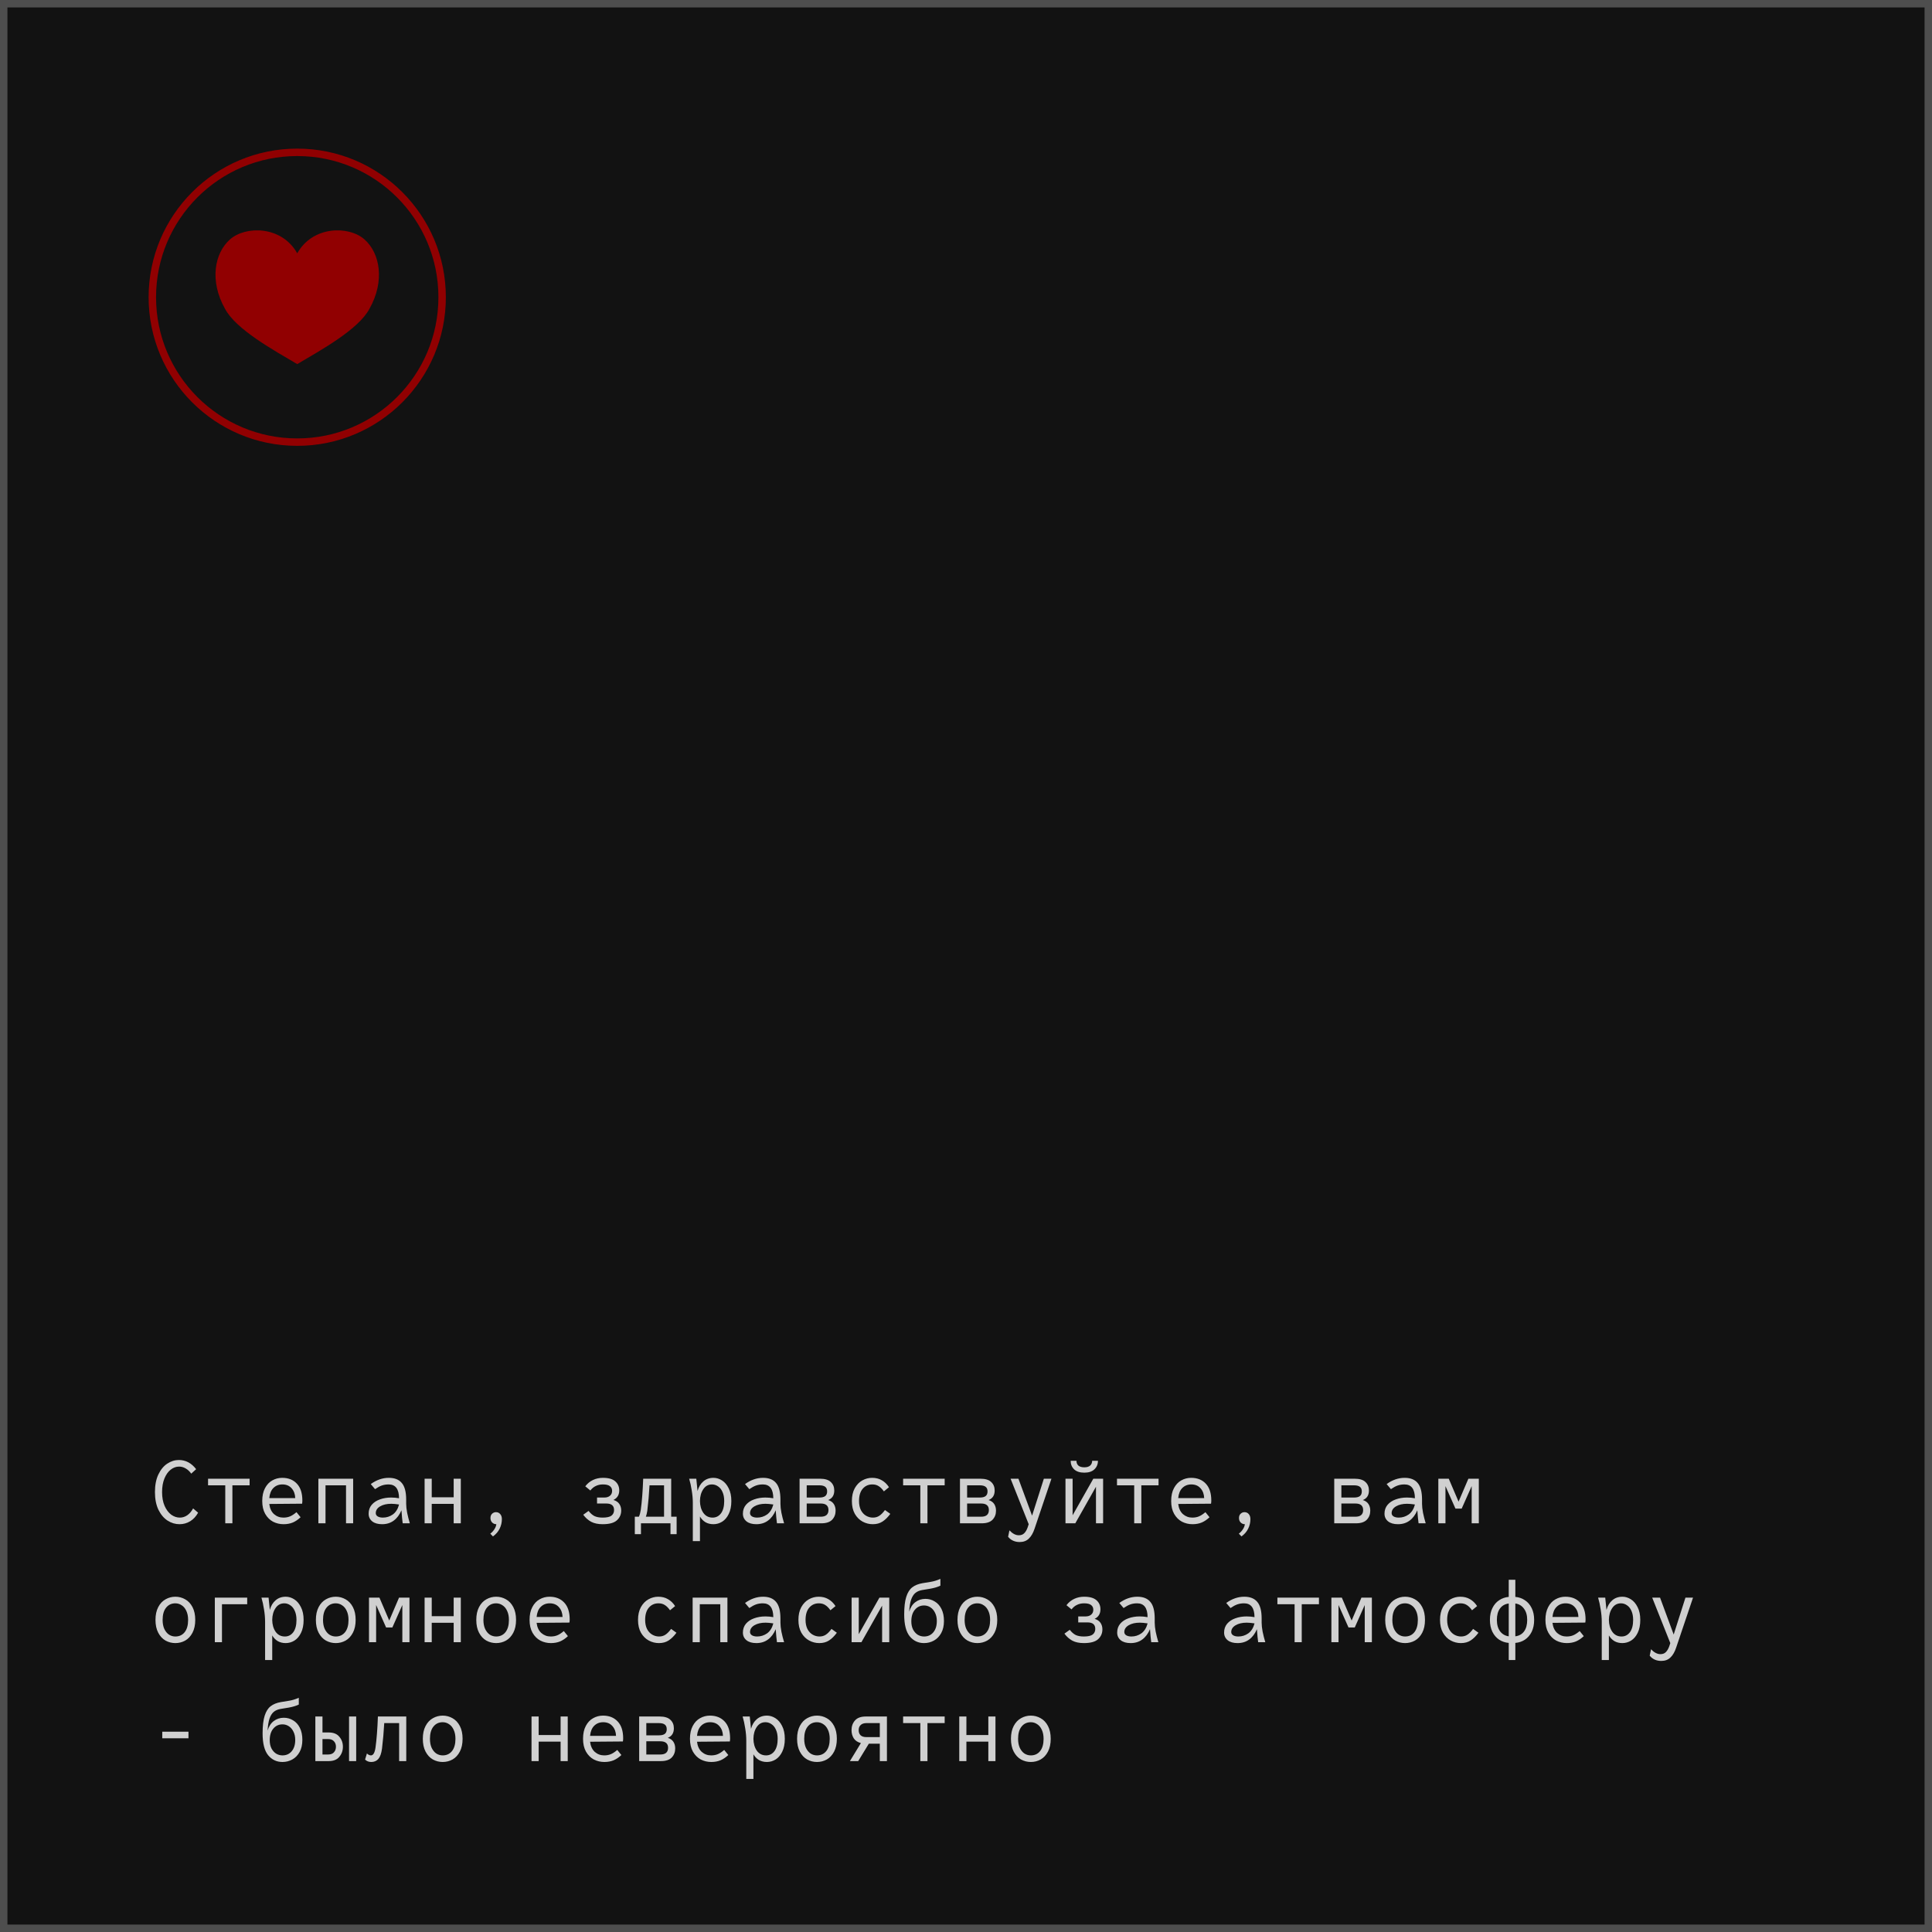 <?xml version="1.0" encoding="UTF-8"?> <svg xmlns="http://www.w3.org/2000/svg" width="260" height="260" viewBox="0 0 260 260" fill="none"><rect x="0" y="0" width="260" height="260" fill="#808080" stroke="none"/><rect x="0.5" y="0.5" width="259" height="259" fill="#121212" stroke="#4E4E4E"></rect><path d="M26.66 203.572C26.38 204.076 26.024 204.46 25.592 204.724C25.16 204.988 24.68 205.12 24.152 205.12C23.592 205.12 23.06 204.96 22.556 204.64C22.052 204.312 21.64 203.824 21.32 203.176C21.008 202.52 20.852 201.728 20.852 200.8C20.852 199.872 21.004 199.084 21.308 198.436C21.62 197.78 22.02 197.292 22.508 196.972C23.004 196.644 23.524 196.48 24.068 196.48C24.988 196.48 25.764 196.892 26.396 197.716L25.736 198.316C25.52 198.012 25.272 197.78 24.992 197.62C24.712 197.452 24.416 197.368 24.104 197.368C23.704 197.368 23.328 197.504 22.976 197.776C22.632 198.04 22.352 198.432 22.136 198.952C21.92 199.464 21.812 200.08 21.812 200.8C21.812 201.512 21.924 202.128 22.148 202.648C22.38 203.168 22.676 203.564 23.036 203.836C23.404 204.1 23.792 204.232 24.2 204.232C24.56 204.232 24.892 204.128 25.196 203.92C25.508 203.704 25.772 203.396 25.988 202.996L26.66 203.572ZM33.591 199.888H31.275V205H30.315V199.888H27.999V199H33.591V199.888ZM40.691 201.94C40.691 202.084 40.679 202.224 40.655 202.36L36.239 202.396C36.311 202.988 36.523 203.444 36.875 203.764C37.235 204.076 37.655 204.232 38.135 204.232C38.463 204.232 38.755 204.18 39.011 204.076C39.275 203.972 39.571 203.78 39.899 203.5L40.451 204.184C40.123 204.496 39.775 204.732 39.407 204.892C39.039 205.044 38.623 205.12 38.159 205.12C37.655 205.12 37.183 205.008 36.743 204.784C36.311 204.552 35.959 204.2 35.687 203.728C35.423 203.256 35.291 202.68 35.291 202C35.291 201.312 35.415 200.736 35.663 200.272C35.911 199.8 36.239 199.452 36.647 199.228C37.055 198.996 37.499 198.88 37.979 198.88C38.803 198.88 39.459 199.14 39.947 199.66C40.443 200.18 40.691 200.94 40.691 201.94ZM38.003 199.768C37.515 199.768 37.111 199.928 36.791 200.248C36.479 200.56 36.295 201.012 36.239 201.604H39.731C39.715 201.076 39.555 200.64 39.251 200.296C38.947 199.944 38.531 199.768 38.003 199.768ZM47.526 205H46.566V199.888H43.806V205H42.846V199H47.526V205ZM54.193 205C54.137 204.616 54.081 204.032 54.025 203.248C53.769 203.856 53.421 204.32 52.981 204.64C52.549 204.96 52.029 205.12 51.421 205.12C50.853 205.12 50.409 204.992 50.089 204.736C49.769 204.472 49.609 204.128 49.609 203.704C49.609 203.24 49.745 202.844 50.017 202.516C50.297 202.188 50.665 201.944 51.121 201.784C51.585 201.616 52.089 201.532 52.633 201.532C53.001 201.532 53.357 201.564 53.701 201.628C53.693 200.388 53.225 199.768 52.297 199.768C51.969 199.768 51.665 199.816 51.385 199.912C51.113 200.008 50.809 200.172 50.473 200.404L49.897 199.72C50.673 199.16 51.481 198.88 52.321 198.88C53.105 198.88 53.689 199.112 54.073 199.576C54.465 200.032 54.661 200.78 54.661 201.82V202.384C54.661 202.712 54.705 203.112 54.793 203.584C54.889 204.048 55.009 204.52 55.153 205H54.193ZM51.529 204.232C52.017 204.232 52.461 204.092 52.861 203.812C53.261 203.524 53.541 203.08 53.701 202.48V202.468C53.269 202.404 52.921 202.372 52.657 202.372C52.049 202.372 51.549 202.488 51.157 202.72C50.765 202.952 50.569 203.256 50.569 203.632C50.569 203.816 50.657 203.964 50.833 204.076C51.017 204.18 51.249 204.232 51.529 204.232ZM62.013 199V205H61.053V202.384H58.101V205H57.141V199H58.101V201.496H61.053V199H62.013ZM66.736 203.5C66.976 203.5 67.168 203.584 67.312 203.752C67.464 203.92 67.54 204.148 67.54 204.436C67.54 204.892 67.44 205.32 67.24 205.72C67.048 206.12 66.748 206.468 66.34 206.764L65.98 206.392C66.188 206.24 66.368 206.048 66.52 205.816C66.672 205.592 66.764 205.36 66.796 205.12H66.772C66.572 205.12 66.392 205.044 66.232 204.892C66.08 204.732 66.004 204.532 66.004 204.292C66.004 204.044 66.076 203.852 66.22 203.716C66.372 203.572 66.544 203.5 66.736 203.5ZM82.555 201.856C82.915 201.968 83.178 202.148 83.347 202.396C83.514 202.644 83.599 202.936 83.599 203.272C83.599 203.808 83.403 204.252 83.01 204.604C82.626 204.948 81.99 205.12 81.103 205.12C80.487 205.12 79.971 205.012 79.555 204.796C79.147 204.572 78.79 204.256 78.487 203.848L79.207 203.332C79.454 203.652 79.719 203.884 79.999 204.028C80.287 204.164 80.654 204.232 81.103 204.232C81.662 204.232 82.058 204.144 82.29 203.968C82.522 203.784 82.638 203.532 82.638 203.212C82.638 202.628 82.29 202.336 81.594 202.336H80.347V201.532H81.331C81.65 201.532 81.903 201.452 82.087 201.292C82.278 201.132 82.374 200.912 82.374 200.632C82.374 200.36 82.275 200.148 82.075 199.996C81.882 199.844 81.57 199.768 81.138 199.768C80.787 199.768 80.471 199.836 80.191 199.972C79.91 200.1 79.662 200.304 79.447 200.584L78.763 200.02C79.05 199.644 79.398 199.36 79.806 199.168C80.215 198.976 80.659 198.88 81.138 198.88C81.891 198.88 82.442 199.036 82.794 199.348C83.154 199.66 83.335 200.068 83.335 200.572C83.335 201.172 83.075 201.6 82.555 201.856ZM91.058 206.464H90.23V205H86.258V206.464H85.43V204.112H85.982C86.094 203.864 86.178 203.556 86.234 203.188C86.386 202.092 86.494 200.696 86.558 199H90.326V204.112H91.058V206.464ZM89.366 199.888H87.41C87.346 201.056 87.246 202.2 87.11 203.32C87.062 203.632 86.998 203.896 86.918 204.112H89.366V199.888ZM96.021 198.88C96.413 198.88 96.793 198.996 97.161 199.228C97.529 199.46 97.829 199.812 98.061 200.284C98.301 200.748 98.421 201.32 98.421 202C98.421 202.688 98.305 203.268 98.073 203.74C97.849 204.204 97.553 204.552 97.185 204.784C96.817 205.008 96.425 205.12 96.009 205.12C95.609 205.12 95.253 205.032 94.941 204.856C94.637 204.672 94.389 204.416 94.197 204.088V207.4H93.237V202.264C93.237 201.728 93.189 201.172 93.093 200.596C93.005 200.012 92.889 199.48 92.745 199H93.705C93.801 199.896 93.857 200.448 93.873 200.656C94.025 200.104 94.285 199.672 94.653 199.36C95.021 199.04 95.477 198.88 96.021 198.88ZM95.901 204.232C96.365 204.232 96.741 204.04 97.029 203.656C97.317 203.264 97.461 202.712 97.461 202C97.461 201.528 97.385 201.124 97.233 200.788C97.089 200.452 96.889 200.2 96.633 200.032C96.385 199.856 96.113 199.768 95.817 199.768C95.321 199.768 94.929 199.984 94.641 200.416C94.353 200.84 94.205 201.368 94.197 202C94.205 202.632 94.357 203.164 94.653 203.596C94.957 204.02 95.373 204.232 95.901 204.232ZM104.56 205C104.504 204.616 104.448 204.032 104.392 203.248C104.136 203.856 103.788 204.32 103.348 204.64C102.916 204.96 102.396 205.12 101.788 205.12C101.22 205.12 100.776 204.992 100.456 204.736C100.136 204.472 99.976 204.128 99.976 203.704C99.976 203.24 100.112 202.844 100.384 202.516C100.664 202.188 101.032 201.944 101.488 201.784C101.952 201.616 102.456 201.532 103 201.532C103.368 201.532 103.724 201.564 104.068 201.628C104.06 200.388 103.592 199.768 102.664 199.768C102.336 199.768 102.032 199.816 101.752 199.912C101.48 200.008 101.176 200.172 100.84 200.404L100.264 199.72C101.04 199.16 101.848 198.88 102.688 198.88C103.472 198.88 104.056 199.112 104.44 199.576C104.832 200.032 105.028 200.78 105.028 201.82V202.384C105.028 202.712 105.072 203.112 105.16 203.584C105.256 204.048 105.376 204.52 105.52 205H104.56ZM101.896 204.232C102.384 204.232 102.828 204.092 103.228 203.812C103.628 203.524 103.908 203.08 104.068 202.48V202.468C103.636 202.404 103.288 202.372 103.024 202.372C102.416 202.372 101.916 202.488 101.524 202.72C101.132 202.952 100.936 203.256 100.936 203.632C100.936 203.816 101.024 203.964 101.2 204.076C101.384 204.18 101.616 204.232 101.896 204.232ZM111.456 201.868C111.8 201.98 112.052 202.16 112.212 202.408C112.372 202.656 112.452 202.952 112.452 203.296C112.452 203.784 112.296 204.192 111.984 204.52C111.672 204.84 111.188 205 110.532 205H107.604V199H110.352C111.016 199 111.5 199.148 111.804 199.444C112.116 199.732 112.272 200.112 112.272 200.584C112.272 201.224 112 201.652 111.456 201.868ZM108.564 199.888V201.532H110.268C110.62 201.532 110.88 201.468 111.048 201.34C111.224 201.204 111.312 200.996 111.312 200.716C111.312 200.428 111.228 200.22 111.06 200.092C110.892 199.956 110.628 199.888 110.268 199.888H108.564ZM110.448 204.112C111.144 204.112 111.492 203.812 111.492 203.212C111.492 202.628 111.144 202.336 110.448 202.336H108.564V204.112H110.448ZM119.815 203.728C119.487 204.176 119.139 204.52 118.771 204.76C118.411 205 117.971 205.12 117.451 205.12C116.971 205.12 116.515 205.004 116.083 204.772C115.659 204.54 115.311 204.192 115.039 203.728C114.775 203.256 114.643 202.68 114.643 202C114.643 201.328 114.771 200.756 115.027 200.284C115.291 199.812 115.631 199.46 116.047 199.228C116.463 198.996 116.903 198.88 117.367 198.88C117.863 198.88 118.295 198.988 118.663 199.204C119.039 199.412 119.363 199.724 119.635 200.14L118.951 200.704C118.719 200.376 118.483 200.14 118.243 199.996C118.011 199.844 117.727 199.768 117.391 199.768C116.863 199.768 116.431 199.964 116.095 200.356C115.767 200.74 115.603 201.288 115.603 202C115.603 202.472 115.687 202.88 115.855 203.224C116.031 203.56 116.263 203.812 116.551 203.98C116.839 204.148 117.147 204.232 117.475 204.232C117.803 204.232 118.087 204.152 118.327 203.992C118.575 203.832 118.831 203.572 119.095 203.212L119.815 203.728ZM127.13 199.888H124.814V205H123.854V199.888H121.538V199H127.13V199.888ZM133.042 201.868C133.386 201.98 133.638 202.16 133.798 202.408C133.958 202.656 134.038 202.952 134.038 203.296C134.038 203.784 133.882 204.192 133.57 204.52C133.258 204.84 132.774 205 132.118 205H129.19V199H131.938C132.602 199 133.086 199.148 133.39 199.444C133.702 199.732 133.858 200.112 133.858 200.584C133.858 201.224 133.586 201.652 133.042 201.868ZM130.15 199.888V201.532H131.854C132.206 201.532 132.466 201.468 132.634 201.34C132.81 201.204 132.898 200.996 132.898 200.716C132.898 200.428 132.814 200.22 132.646 200.092C132.478 199.956 132.214 199.888 131.854 199.888H130.15ZM132.034 204.112C132.73 204.112 133.078 203.812 133.078 203.212C133.078 202.628 132.73 202.336 132.034 202.336H130.15V204.112H132.034ZM141.497 199L139.229 205.72C139.037 206.304 138.781 206.748 138.461 207.052C138.149 207.364 137.733 207.52 137.213 207.52C136.893 207.52 136.601 207.46 136.337 207.34C136.073 207.22 135.849 207.044 135.665 206.812L135.845 205.948C136.261 206.388 136.681 206.608 137.105 206.608C137.425 206.608 137.673 206.512 137.849 206.32C138.033 206.136 138.185 205.872 138.305 205.528L138.437 205.12L136.001 199H137.057L138.893 203.968L140.477 199H141.497ZM148.452 205H147.492V200.08L144.708 205H143.388V199H144.348V203.92L147.132 199H148.452V205ZM147.756 196.588C147.756 197.052 147.596 197.436 147.276 197.74C146.964 198.036 146.512 198.184 145.92 198.184C145.328 198.184 144.872 198.036 144.552 197.74C144.24 197.436 144.084 197.052 144.084 196.588H144.864C144.864 196.86 144.952 197.076 145.128 197.236C145.312 197.388 145.576 197.464 145.92 197.464C146.264 197.464 146.524 197.388 146.7 197.236C146.884 197.076 146.976 196.86 146.976 196.588H147.756ZM155.912 199.888H153.596V205H152.636V199.888H150.32V199H155.912V199.888ZM163.011 201.94C163.011 202.084 162.999 202.224 162.975 202.36L158.559 202.396C158.631 202.988 158.843 203.444 159.195 203.764C159.555 204.076 159.975 204.232 160.455 204.232C160.783 204.232 161.075 204.18 161.331 204.076C161.595 203.972 161.891 203.78 162.219 203.5L162.771 204.184C162.443 204.496 162.095 204.732 161.727 204.892C161.359 205.044 160.943 205.12 160.479 205.12C159.975 205.12 159.503 205.008 159.063 204.784C158.631 204.552 158.279 204.2 158.007 203.728C157.743 203.256 157.611 202.68 157.611 202C157.611 201.312 157.735 200.736 157.983 200.272C158.231 199.8 158.559 199.452 158.967 199.228C159.375 198.996 159.819 198.88 160.299 198.88C161.123 198.88 161.779 199.14 162.267 199.66C162.763 200.18 163.011 200.94 163.011 201.94ZM160.323 199.768C159.835 199.768 159.431 199.928 159.111 200.248C158.799 200.56 158.615 201.012 158.559 201.604H162.051C162.035 201.076 161.875 200.64 161.571 200.296C161.267 199.944 160.851 199.768 160.323 199.768ZM167.47 203.5C167.71 203.5 167.902 203.584 168.046 203.752C168.198 203.92 168.274 204.148 168.274 204.436C168.274 204.892 168.174 205.32 167.974 205.72C167.782 206.12 167.482 206.468 167.074 206.764L166.714 206.392C166.922 206.24 167.102 206.048 167.254 205.816C167.406 205.592 167.498 205.36 167.53 205.12H167.506C167.306 205.12 167.126 205.044 166.966 204.892C166.814 204.732 166.738 204.532 166.738 204.292C166.738 204.044 166.81 203.852 166.954 203.716C167.106 203.572 167.278 203.5 167.47 203.5ZM183.409 201.868C183.753 201.98 184.005 202.16 184.165 202.408C184.325 202.656 184.405 202.952 184.405 203.296C184.405 203.784 184.249 204.192 183.937 204.52C183.625 204.84 183.141 205 182.485 205H179.557V199H182.305C182.969 199 183.453 199.148 183.757 199.444C184.069 199.732 184.225 200.112 184.225 200.584C184.225 201.224 183.953 201.652 183.409 201.868ZM180.517 199.888V201.532H182.221C182.573 201.532 182.833 201.468 183.001 201.34C183.177 201.204 183.265 200.996 183.265 200.716C183.265 200.428 183.181 200.22 183.013 200.092C182.845 199.956 182.581 199.888 182.221 199.888H180.517ZM182.401 204.112C183.097 204.112 183.445 203.812 183.445 203.212C183.445 202.628 183.097 202.336 182.401 202.336H180.517V204.112H182.401ZM190.904 205C190.848 204.616 190.792 204.032 190.736 203.248C190.48 203.856 190.132 204.32 189.692 204.64C189.26 204.96 188.74 205.12 188.132 205.12C187.564 205.12 187.12 204.992 186.8 204.736C186.48 204.472 186.32 204.128 186.32 203.704C186.32 203.24 186.456 202.844 186.728 202.516C187.008 202.188 187.376 201.944 187.832 201.784C188.296 201.616 188.8 201.532 189.344 201.532C189.712 201.532 190.068 201.564 190.412 201.628C190.404 200.388 189.936 199.768 189.008 199.768C188.68 199.768 188.376 199.816 188.096 199.912C187.824 200.008 187.52 200.172 187.184 200.404L186.608 199.72C187.384 199.16 188.192 198.88 189.032 198.88C189.816 198.88 190.4 199.112 190.784 199.576C191.176 200.032 191.372 200.78 191.372 201.82V202.384C191.372 202.712 191.416 203.112 191.504 203.584C191.6 204.048 191.72 204.52 191.864 205H190.904ZM188.24 204.232C188.728 204.232 189.172 204.092 189.572 203.812C189.972 203.524 190.252 203.08 190.412 202.48V202.468C189.98 202.404 189.632 202.372 189.368 202.372C188.76 202.372 188.26 202.488 187.868 202.72C187.476 202.952 187.28 203.256 187.28 203.632C187.28 203.816 187.368 203.964 187.544 204.076C187.728 204.18 187.96 204.232 188.24 204.232ZM199.012 205H198.052V199.996L196.708 203.02H195.868L194.524 199.996V205H193.564V199H194.968L196.288 202.084L197.608 199H199.012V205ZM23.6 214.88C24.072 214.88 24.512 214.996 24.92 215.228C25.328 215.452 25.656 215.8 25.904 216.272C26.152 216.744 26.276 217.32 26.276 218C26.276 218.68 26.152 219.256 25.904 219.728C25.656 220.2 25.328 220.552 24.92 220.784C24.512 221.008 24.072 221.12 23.6 221.12C23.128 221.12 22.688 221.008 22.28 220.784C21.872 220.552 21.544 220.2 21.296 219.728C21.048 219.256 20.924 218.68 20.924 218C20.924 217.32 21.048 216.744 21.296 216.272C21.544 215.8 21.872 215.452 22.28 215.228C22.688 214.996 23.128 214.88 23.6 214.88ZM23.6 220.232C24.12 220.232 24.536 220.04 24.848 219.656C25.16 219.264 25.316 218.712 25.316 218C25.316 217.528 25.236 217.124 25.076 216.788C24.924 216.452 24.716 216.2 24.452 216.032C24.196 215.856 23.912 215.768 23.6 215.768C23.08 215.768 22.664 215.964 22.352 216.356C22.04 216.74 21.884 217.288 21.884 218C21.884 218.472 21.96 218.876 22.112 219.212C22.272 219.548 22.48 219.804 22.736 219.98C23 220.148 23.288 220.232 23.6 220.232ZM33.267 215.888H29.871V221H28.911V215H33.267V215.888ZM38.459 214.88C38.851 214.88 39.231 214.996 39.599 215.228C39.967 215.46 40.267 215.812 40.499 216.284C40.739 216.748 40.859 217.32 40.859 218C40.859 218.688 40.743 219.268 40.511 219.74C40.287 220.204 39.991 220.552 39.623 220.784C39.255 221.008 38.863 221.12 38.447 221.12C38.047 221.12 37.691 221.032 37.379 220.856C37.075 220.672 36.827 220.416 36.635 220.088V223.4H35.675V218.264C35.675 217.728 35.627 217.172 35.531 216.596C35.443 216.012 35.327 215.48 35.183 215H36.143C36.239 215.896 36.295 216.448 36.311 216.656C36.463 216.104 36.723 215.672 37.091 215.36C37.459 215.04 37.915 214.88 38.459 214.88ZM38.339 220.232C38.803 220.232 39.179 220.04 39.467 219.656C39.755 219.264 39.899 218.712 39.899 218C39.899 217.528 39.823 217.124 39.671 216.788C39.527 216.452 39.327 216.2 39.071 216.032C38.823 215.856 38.551 215.768 38.255 215.768C37.759 215.768 37.367 215.984 37.079 216.416C36.791 216.84 36.643 217.368 36.635 218C36.643 218.632 36.795 219.164 37.091 219.596C37.395 220.02 37.811 220.232 38.339 220.232ZM45.186 214.88C45.658 214.88 46.098 214.996 46.506 215.228C46.914 215.452 47.242 215.8 47.49 216.272C47.738 216.744 47.862 217.32 47.862 218C47.862 218.68 47.738 219.256 47.49 219.728C47.242 220.2 46.914 220.552 46.506 220.784C46.098 221.008 45.658 221.12 45.186 221.12C44.714 221.12 44.274 221.008 43.866 220.784C43.458 220.552 43.13 220.2 42.882 219.728C42.634 219.256 42.51 218.68 42.51 218C42.51 217.32 42.634 216.744 42.882 216.272C43.13 215.8 43.458 215.452 43.866 215.228C44.274 214.996 44.714 214.88 45.186 214.88ZM45.186 220.232C45.706 220.232 46.122 220.04 46.434 219.656C46.746 219.264 46.902 218.712 46.902 218C46.902 217.528 46.822 217.124 46.662 216.788C46.51 216.452 46.302 216.2 46.038 216.032C45.782 215.856 45.498 215.768 45.186 215.768C44.666 215.768 44.25 215.964 43.938 216.356C43.626 216.74 43.47 217.288 43.47 218C43.47 218.472 43.546 218.876 43.698 219.212C43.858 219.548 44.066 219.804 44.322 219.98C44.586 220.148 44.874 220.232 45.186 220.232ZM55.105 221H54.145V215.996L52.801 219.02H51.961L50.617 215.996V221H49.657V215H51.061L52.381 218.084L53.701 215H55.105V221ZM62.013 215V221H61.053V218.384H58.101V221H57.141V215H58.101V217.496H61.053V215H62.013ZM66.772 214.88C67.244 214.88 67.684 214.996 68.092 215.228C68.5 215.452 68.828 215.8 69.076 216.272C69.324 216.744 69.448 217.32 69.448 218C69.448 218.68 69.324 219.256 69.076 219.728C68.828 220.2 68.5 220.552 68.092 220.784C67.684 221.008 67.244 221.12 66.772 221.12C66.3 221.12 65.86 221.008 65.452 220.784C65.044 220.552 64.716 220.2 64.468 219.728C64.22 219.256 64.096 218.68 64.096 218C64.096 217.32 64.22 216.744 64.468 216.272C64.716 215.8 65.044 215.452 65.452 215.228C65.86 214.996 66.3 214.88 66.772 214.88ZM66.772 220.232C67.292 220.232 67.708 220.04 68.02 219.656C68.332 219.264 68.488 218.712 68.488 218C68.488 217.528 68.408 217.124 68.248 216.788C68.096 216.452 67.888 216.2 67.624 216.032C67.368 215.856 67.084 215.768 66.772 215.768C66.252 215.768 65.836 215.964 65.524 216.356C65.212 216.74 65.056 217.288 65.056 218C65.056 218.472 65.132 218.876 65.284 219.212C65.444 219.548 65.652 219.804 65.908 219.98C66.172 220.148 66.46 220.232 66.772 220.232ZM76.667 217.94C76.667 218.084 76.655 218.224 76.631 218.36L72.215 218.396C72.287 218.988 72.499 219.444 72.851 219.764C73.211 220.076 73.631 220.232 74.111 220.232C74.439 220.232 74.731 220.18 74.987 220.076C75.251 219.972 75.547 219.78 75.875 219.5L76.427 220.184C76.099 220.496 75.751 220.732 75.383 220.892C75.015 221.044 74.599 221.12 74.135 221.12C73.631 221.12 73.159 221.008 72.719 220.784C72.287 220.552 71.935 220.2 71.663 219.728C71.399 219.256 71.267 218.68 71.267 218C71.267 217.312 71.391 216.736 71.639 216.272C71.887 215.8 72.215 215.452 72.623 215.228C73.031 214.996 73.475 214.88 73.955 214.88C74.779 214.88 75.435 215.14 75.923 215.66C76.419 216.18 76.667 216.94 76.667 217.94ZM73.979 215.768C73.491 215.768 73.087 215.928 72.767 216.248C72.455 216.56 72.271 217.012 72.215 217.604H75.707C75.691 217.076 75.531 216.64 75.227 216.296C74.923 215.944 74.507 215.768 73.979 215.768ZM91.034 219.728C90.706 220.176 90.358 220.52 89.99 220.76C89.63 221 89.19 221.12 88.67 221.12C88.19 221.12 87.734 221.004 87.302 220.772C86.878 220.54 86.53 220.192 86.258 219.728C85.994 219.256 85.862 218.68 85.862 218C85.862 217.328 85.99 216.756 86.246 216.284C86.51 215.812 86.85 215.46 87.266 215.228C87.682 214.996 88.122 214.88 88.586 214.88C89.082 214.88 89.514 214.988 89.882 215.204C90.258 215.412 90.582 215.724 90.854 216.14L90.17 216.704C89.938 216.376 89.702 216.14 89.462 215.996C89.23 215.844 88.946 215.768 88.61 215.768C88.082 215.768 87.65 215.964 87.314 216.356C86.986 216.74 86.822 217.288 86.822 218C86.822 218.472 86.906 218.88 87.074 219.224C87.25 219.56 87.482 219.812 87.77 219.98C88.058 220.148 88.366 220.232 88.694 220.232C89.022 220.232 89.306 220.152 89.546 219.992C89.794 219.832 90.05 219.572 90.314 219.212L91.034 219.728ZM97.893 221H96.933V215.888H94.173V221H93.213V215H97.893V221ZM104.56 221C104.504 220.616 104.448 220.032 104.392 219.248C104.136 219.856 103.788 220.32 103.348 220.64C102.916 220.96 102.396 221.12 101.788 221.12C101.22 221.12 100.776 220.992 100.456 220.736C100.136 220.472 99.976 220.128 99.976 219.704C99.976 219.24 100.112 218.844 100.384 218.516C100.664 218.188 101.032 217.944 101.488 217.784C101.952 217.616 102.456 217.532 103 217.532C103.368 217.532 103.724 217.564 104.068 217.628C104.06 216.388 103.592 215.768 102.664 215.768C102.336 215.768 102.032 215.816 101.752 215.912C101.48 216.008 101.176 216.172 100.84 216.404L100.264 215.72C101.04 215.16 101.848 214.88 102.688 214.88C103.472 214.88 104.056 215.112 104.44 215.576C104.832 216.032 105.028 216.78 105.028 217.82V218.384C105.028 218.712 105.072 219.112 105.16 219.584C105.256 220.048 105.376 220.52 105.52 221H104.56ZM101.896 220.232C102.384 220.232 102.828 220.092 103.228 219.812C103.628 219.524 103.908 219.08 104.068 218.48V218.468C103.636 218.404 103.288 218.372 103.024 218.372C102.416 218.372 101.916 218.488 101.524 218.72C101.132 218.952 100.936 219.256 100.936 219.632C100.936 219.816 101.024 219.964 101.2 220.076C101.384 220.18 101.616 220.232 101.896 220.232ZM112.62 219.728C112.292 220.176 111.944 220.52 111.576 220.76C111.216 221 110.776 221.12 110.256 221.12C109.776 221.12 109.32 221.004 108.888 220.772C108.464 220.54 108.116 220.192 107.844 219.728C107.58 219.256 107.448 218.68 107.448 218C107.448 217.328 107.576 216.756 107.832 216.284C108.096 215.812 108.436 215.46 108.852 215.228C109.268 214.996 109.708 214.88 110.172 214.88C110.668 214.88 111.1 214.988 111.468 215.204C111.844 215.412 112.168 215.724 112.44 216.14L111.756 216.704C111.524 216.376 111.288 216.14 111.048 215.996C110.816 215.844 110.532 215.768 110.196 215.768C109.668 215.768 109.236 215.964 108.9 216.356C108.572 216.74 108.408 217.288 108.408 218C108.408 218.472 108.492 218.88 108.66 219.224C108.836 219.56 109.068 219.812 109.356 219.98C109.644 220.148 109.952 220.232 110.28 220.232C110.608 220.232 110.892 220.152 111.132 219.992C111.38 219.832 111.636 219.572 111.9 219.212L112.62 219.728ZM119.671 221H118.711V216.08L115.927 221H114.607V215H115.567V219.92L118.351 215H119.671V221ZM124.538 215.168C124.994 215.168 125.41 215.284 125.786 215.516C126.17 215.74 126.474 216.076 126.698 216.524C126.922 216.972 127.034 217.512 127.034 218.144C127.034 218.784 126.91 219.328 126.662 219.776C126.414 220.224 126.086 220.56 125.678 220.784C125.27 221.008 124.83 221.12 124.358 221.12C123.574 221.12 122.93 220.816 122.426 220.208C121.93 219.592 121.682 218.612 121.682 217.268C121.682 216.276 121.774 215.488 121.958 214.904C122.142 214.32 122.41 213.892 122.762 213.62C123.122 213.34 123.586 213.152 124.154 213.056L125.258 212.876C125.666 212.812 126.098 212.68 126.554 212.48V213.392C126.194 213.568 125.742 213.704 125.198 213.8L124.106 213.98C123.73 214.044 123.422 214.176 123.182 214.376C122.95 214.568 122.762 214.864 122.618 215.264C122.482 215.664 122.394 216.208 122.354 216.896C122.522 216.328 122.798 215.9 123.182 215.612C123.574 215.316 124.026 215.168 124.538 215.168ZM124.358 220.232C124.87 220.232 125.282 220.048 125.594 219.68C125.914 219.304 126.074 218.792 126.074 218.144C126.074 217.72 125.994 217.352 125.834 217.04C125.682 216.72 125.474 216.476 125.21 216.308C124.954 216.14 124.67 216.056 124.358 216.056C123.854 216.056 123.442 216.248 123.122 216.632C122.802 217.008 122.642 217.528 122.642 218.192C122.642 218.608 122.718 218.972 122.87 219.284C123.03 219.588 123.238 219.824 123.494 219.992C123.758 220.152 124.046 220.232 124.358 220.232ZM131.53 214.88C132.002 214.88 132.442 214.996 132.85 215.228C133.258 215.452 133.586 215.8 133.834 216.272C134.082 216.744 134.206 217.32 134.206 218C134.206 218.68 134.082 219.256 133.834 219.728C133.586 220.2 133.258 220.552 132.85 220.784C132.442 221.008 132.002 221.12 131.53 221.12C131.058 221.12 130.618 221.008 130.21 220.784C129.802 220.552 129.474 220.2 129.226 219.728C128.978 219.256 128.854 218.68 128.854 218C128.854 217.32 128.978 216.744 129.226 216.272C129.474 215.8 129.802 215.452 130.21 215.228C130.618 214.996 131.058 214.88 131.53 214.88ZM131.53 220.232C132.05 220.232 132.466 220.04 132.778 219.656C133.09 219.264 133.246 218.712 133.246 218C133.246 217.528 133.166 217.124 133.006 216.788C132.854 216.452 132.646 216.2 132.382 216.032C132.126 215.856 131.842 215.768 131.53 215.768C131.01 215.768 130.594 215.964 130.282 216.356C129.97 216.74 129.814 217.288 129.814 218C129.814 218.472 129.89 218.876 130.042 219.212C130.202 219.548 130.41 219.804 130.666 219.98C130.93 220.148 131.218 220.232 131.53 220.232ZM147.312 217.856C147.672 217.968 147.936 218.148 148.104 218.396C148.272 218.644 148.356 218.936 148.356 219.272C148.356 219.808 148.16 220.252 147.768 220.604C147.384 220.948 146.748 221.12 145.86 221.12C145.244 221.12 144.728 221.012 144.312 220.796C143.904 220.572 143.548 220.256 143.244 219.848L143.964 219.332C144.212 219.652 144.476 219.884 144.756 220.028C145.044 220.164 145.412 220.232 145.86 220.232C146.42 220.232 146.816 220.144 147.048 219.968C147.28 219.784 147.396 219.532 147.396 219.212C147.396 218.628 147.048 218.336 146.352 218.336H145.104V217.532H146.088C146.408 217.532 146.66 217.452 146.844 217.292C147.036 217.132 147.132 216.912 147.132 216.632C147.132 216.36 147.032 216.148 146.832 215.996C146.64 215.844 146.328 215.768 145.896 215.768C145.544 215.768 145.228 215.836 144.948 215.972C144.668 216.1 144.42 216.304 144.204 216.584L143.52 216.02C143.808 215.644 144.156 215.36 144.564 215.168C144.972 214.976 145.416 214.88 145.896 214.88C146.648 214.88 147.2 215.036 147.552 215.348C147.912 215.66 148.092 216.068 148.092 216.572C148.092 217.172 147.832 217.6 147.312 217.856ZM154.928 221C154.872 220.616 154.816 220.032 154.76 219.248C154.504 219.856 154.156 220.32 153.716 220.64C153.284 220.96 152.764 221.12 152.156 221.12C151.588 221.12 151.144 220.992 150.824 220.736C150.504 220.472 150.344 220.128 150.344 219.704C150.344 219.24 150.48 218.844 150.752 218.516C151.032 218.188 151.4 217.944 151.856 217.784C152.32 217.616 152.824 217.532 153.368 217.532C153.736 217.532 154.092 217.564 154.436 217.628C154.428 216.388 153.96 215.768 153.032 215.768C152.704 215.768 152.4 215.816 152.12 215.912C151.848 216.008 151.544 216.172 151.208 216.404L150.632 215.72C151.408 215.16 152.216 214.88 153.056 214.88C153.84 214.88 154.424 215.112 154.808 215.576C155.2 216.032 155.396 216.78 155.396 217.82V218.384C155.396 218.712 155.44 219.112 155.528 219.584C155.624 220.048 155.744 220.52 155.888 221H154.928ZM152.264 220.232C152.752 220.232 153.196 220.092 153.596 219.812C153.996 219.524 154.276 219.08 154.436 218.48V218.468C154.004 218.404 153.656 218.372 153.392 218.372C152.784 218.372 152.284 218.488 151.892 218.72C151.5 218.952 151.304 219.256 151.304 219.632C151.304 219.816 151.392 219.964 151.568 220.076C151.752 220.18 151.984 220.232 152.264 220.232ZM169.318 221C169.262 220.616 169.206 220.032 169.15 219.248C168.894 219.856 168.546 220.32 168.106 220.64C167.674 220.96 167.154 221.12 166.546 221.12C165.978 221.12 165.534 220.992 165.214 220.736C164.894 220.472 164.734 220.128 164.734 219.704C164.734 219.24 164.87 218.844 165.142 218.516C165.422 218.188 165.79 217.944 166.246 217.784C166.71 217.616 167.214 217.532 167.758 217.532C168.126 217.532 168.482 217.564 168.826 217.628C168.818 216.388 168.35 215.768 167.422 215.768C167.094 215.768 166.79 215.816 166.51 215.912C166.238 216.008 165.934 216.172 165.598 216.404L165.022 215.72C165.798 215.16 166.606 214.88 167.446 214.88C168.23 214.88 168.814 215.112 169.198 215.576C169.59 216.032 169.786 216.78 169.786 217.82V218.384C169.786 218.712 169.83 219.112 169.918 219.584C170.014 220.048 170.134 220.52 170.278 221H169.318ZM166.654 220.232C167.142 220.232 167.586 220.092 167.986 219.812C168.386 219.524 168.666 219.08 168.826 218.48V218.468C168.394 218.404 168.046 218.372 167.782 218.372C167.174 218.372 166.674 218.488 166.282 218.72C165.89 218.952 165.694 219.256 165.694 219.632C165.694 219.816 165.782 219.964 165.958 220.076C166.142 220.18 166.374 220.232 166.654 220.232ZM177.498 215.888H175.182V221H174.222V215.888H171.906V215H177.498V215.888ZM184.621 221H183.661V215.996L182.317 219.02H181.477L180.133 215.996V221H179.173V215H180.577L181.897 218.084L183.217 215H184.621V221ZM189.092 214.88C189.564 214.88 190.004 214.996 190.412 215.228C190.82 215.452 191.148 215.8 191.396 216.272C191.644 216.744 191.768 217.32 191.768 218C191.768 218.68 191.644 219.256 191.396 219.728C191.148 220.2 190.82 220.552 190.412 220.784C190.004 221.008 189.564 221.12 189.092 221.12C188.62 221.12 188.18 221.008 187.772 220.784C187.364 220.552 187.036 220.2 186.788 219.728C186.54 219.256 186.416 218.68 186.416 218C186.416 217.32 186.54 216.744 186.788 216.272C187.036 215.8 187.364 215.452 187.772 215.228C188.18 214.996 188.62 214.88 189.092 214.88ZM189.092 220.232C189.612 220.232 190.028 220.04 190.34 219.656C190.652 219.264 190.808 218.712 190.808 218C190.808 217.528 190.728 217.124 190.568 216.788C190.416 216.452 190.208 216.2 189.944 216.032C189.688 215.856 189.404 215.768 189.092 215.768C188.572 215.768 188.156 215.964 187.844 216.356C187.532 216.74 187.376 217.288 187.376 218C187.376 218.472 187.452 218.876 187.604 219.212C187.764 219.548 187.972 219.804 188.228 219.98C188.492 220.148 188.78 220.232 189.092 220.232ZM198.964 219.728C198.636 220.176 198.288 220.52 197.92 220.76C197.56 221 197.12 221.12 196.6 221.12C196.12 221.12 195.664 221.004 195.232 220.772C194.808 220.54 194.46 220.192 194.188 219.728C193.924 219.256 193.792 218.68 193.792 218C193.792 217.328 193.92 216.756 194.176 216.284C194.44 215.812 194.78 215.46 195.196 215.228C195.612 214.996 196.052 214.88 196.516 214.88C197.012 214.88 197.444 214.988 197.812 215.204C198.188 215.412 198.512 215.724 198.784 216.14L198.1 216.704C197.868 216.376 197.632 216.14 197.392 215.996C197.16 215.844 196.876 215.768 196.54 215.768C196.012 215.768 195.58 215.964 195.244 216.356C194.916 216.74 194.752 217.288 194.752 218C194.752 218.472 194.836 218.88 195.004 219.224C195.18 219.56 195.412 219.812 195.7 219.98C195.988 220.148 196.296 220.232 196.624 220.232C196.952 220.232 197.236 220.152 197.476 219.992C197.724 219.832 197.98 219.572 198.244 219.212L198.964 219.728ZM206.459 218C206.459 218.616 206.347 219.152 206.123 219.608C205.899 220.056 205.595 220.408 205.211 220.664C204.835 220.912 204.407 221.056 203.927 221.096V223.4H203.039V221.096C202.567 221.056 202.139 220.912 201.755 220.664C201.371 220.408 201.067 220.056 200.843 219.608C200.619 219.152 200.507 218.616 200.507 218C200.507 217.384 200.619 216.852 200.843 216.404C201.067 215.948 201.371 215.596 201.755 215.348C202.139 215.092 202.567 214.944 203.039 214.904V212.6H203.927V214.904C204.407 214.944 204.835 215.092 205.211 215.348C205.595 215.596 205.899 215.948 206.123 216.404C206.347 216.852 206.459 217.384 206.459 218ZM201.443 218C201.443 218.632 201.587 219.144 201.875 219.536C202.171 219.92 202.559 220.144 203.039 220.208V215.792C202.535 215.856 202.143 216.08 201.863 216.464C201.583 216.84 201.443 217.352 201.443 218ZM203.927 220.208C204.431 220.144 204.823 219.924 205.103 219.548C205.383 219.164 205.523 218.648 205.523 218C205.523 217.368 205.375 216.86 205.079 216.476C204.791 216.084 204.407 215.856 203.927 215.792V220.208ZM213.378 217.94C213.378 218.084 213.366 218.224 213.342 218.36L208.926 218.396C208.998 218.988 209.21 219.444 209.562 219.764C209.922 220.076 210.342 220.232 210.822 220.232C211.15 220.232 211.442 220.18 211.698 220.076C211.962 219.972 212.258 219.78 212.586 219.5L213.138 220.184C212.81 220.496 212.462 220.732 212.094 220.892C211.726 221.044 211.31 221.12 210.846 221.12C210.342 221.12 209.87 221.008 209.43 220.784C208.998 220.552 208.646 220.2 208.374 219.728C208.11 219.256 207.978 218.68 207.978 218C207.978 217.312 208.102 216.736 208.35 216.272C208.598 215.8 208.926 215.452 209.334 215.228C209.742 214.996 210.186 214.88 210.666 214.88C211.49 214.88 212.146 215.14 212.634 215.66C213.13 216.18 213.378 216.94 213.378 217.94ZM210.69 215.768C210.202 215.768 209.798 215.928 209.478 216.248C209.166 216.56 208.982 217.012 208.926 217.604H212.418C212.402 217.076 212.242 216.64 211.938 216.296C211.634 215.944 211.218 215.768 210.69 215.768ZM218.341 214.88C218.733 214.88 219.113 214.996 219.481 215.228C219.849 215.46 220.149 215.812 220.381 216.284C220.621 216.748 220.741 217.32 220.741 218C220.741 218.688 220.625 219.268 220.393 219.74C220.169 220.204 219.873 220.552 219.505 220.784C219.137 221.008 218.745 221.12 218.329 221.12C217.929 221.12 217.573 221.032 217.261 220.856C216.957 220.672 216.709 220.416 216.517 220.088V223.4H215.557V218.264C215.557 217.728 215.509 217.172 215.413 216.596C215.325 216.012 215.209 215.48 215.065 215H216.025C216.121 215.896 216.177 216.448 216.193 216.656C216.345 216.104 216.605 215.672 216.973 215.36C217.341 215.04 217.797 214.88 218.341 214.88ZM218.221 220.232C218.685 220.232 219.061 220.04 219.349 219.656C219.637 219.264 219.781 218.712 219.781 218C219.781 217.528 219.705 217.124 219.553 216.788C219.409 216.452 219.209 216.2 218.953 216.032C218.705 215.856 218.433 215.768 218.137 215.768C217.641 215.768 217.249 215.984 216.961 216.416C216.673 216.84 216.525 217.368 216.517 218C216.525 218.632 216.677 219.164 216.973 219.596C217.277 220.02 217.693 220.232 218.221 220.232ZM227.841 215L225.573 221.72C225.381 222.304 225.125 222.748 224.805 223.052C224.493 223.364 224.077 223.52 223.557 223.52C223.237 223.52 222.945 223.46 222.681 223.34C222.417 223.22 222.193 223.044 222.009 222.812L222.189 221.948C222.605 222.388 223.025 222.608 223.449 222.608C223.769 222.608 224.017 222.512 224.193 222.32C224.377 222.136 224.529 221.872 224.649 221.528L224.781 221.12L222.345 215H223.401L225.237 219.968L226.821 215H227.841ZM25.364 233.04V233.928H21.836V233.04H25.364ZM38.195 231.168C38.651 231.168 39.067 231.284 39.443 231.516C39.827 231.74 40.131 232.076 40.355 232.524C40.579 232.972 40.691 233.512 40.691 234.144C40.691 234.784 40.567 235.328 40.319 235.776C40.071 236.224 39.743 236.56 39.335 236.784C38.927 237.008 38.487 237.12 38.015 237.12C37.231 237.12 36.587 236.816 36.083 236.208C35.587 235.592 35.339 234.612 35.339 233.268C35.339 232.276 35.431 231.488 35.615 230.904C35.799 230.32 36.067 229.892 36.419 229.62C36.779 229.34 37.243 229.152 37.811 229.056L38.915 228.876C39.323 228.812 39.755 228.68 40.211 228.48V229.392C39.851 229.568 39.399 229.704 38.855 229.8L37.763 229.98C37.387 230.044 37.079 230.176 36.839 230.376C36.607 230.568 36.419 230.864 36.275 231.264C36.139 231.664 36.051 232.208 36.011 232.896C36.179 232.328 36.455 231.9 36.839 231.612C37.231 231.316 37.683 231.168 38.195 231.168ZM38.015 236.232C38.527 236.232 38.939 236.048 39.251 235.68C39.571 235.304 39.731 234.792 39.731 234.144C39.731 233.72 39.651 233.352 39.491 233.04C39.339 232.72 39.131 232.476 38.867 232.308C38.611 232.14 38.327 232.056 38.015 232.056C37.511 232.056 37.099 232.248 36.779 232.632C36.459 233.008 36.299 233.528 36.299 234.192C36.299 234.608 36.375 234.972 36.527 235.284C36.687 235.588 36.895 235.824 37.151 235.992C37.415 236.152 37.703 236.232 38.015 236.232ZM44.238 233.148C44.878 233.148 45.354 233.34 45.666 233.724C45.986 234.1 46.146 234.548 46.146 235.068C46.146 235.588 45.986 236.04 45.666 236.424C45.354 236.808 44.878 237 44.238 237H42.438V231H43.398V233.148H44.238ZM47.934 231V237H46.974V231H47.934ZM44.166 236.112C44.502 236.112 44.758 236.016 44.934 235.824C45.118 235.624 45.21 235.372 45.21 235.068C45.21 234.764 45.118 234.516 44.934 234.324C44.758 234.132 44.502 234.036 44.166 234.036H43.398V236.112H44.166ZM54.673 237H53.713V231.888H51.709C51.645 233.056 51.545 234.2 51.409 235.32C51.321 235.968 51.157 236.432 50.917 236.712C50.677 236.984 50.357 237.12 49.957 237.12C49.629 237.12 49.353 237.012 49.129 236.796L49.381 235.968C49.453 236.048 49.537 236.112 49.633 236.16C49.729 236.208 49.825 236.232 49.921 236.232C50.225 236.232 50.429 235.884 50.533 235.188C50.685 234.092 50.793 232.696 50.857 231H54.673V237ZM59.577 230.88C60.049 230.88 60.489 230.996 60.897 231.228C61.305 231.452 61.633 231.8 61.881 232.272C62.129 232.744 62.253 233.32 62.253 234C62.253 234.68 62.129 235.256 61.881 235.728C61.633 236.2 61.305 236.552 60.897 236.784C60.489 237.008 60.049 237.12 59.577 237.12C59.105 237.12 58.665 237.008 58.257 236.784C57.849 236.552 57.521 236.2 57.273 235.728C57.025 235.256 56.901 234.68 56.901 234C56.901 233.32 57.025 232.744 57.273 232.272C57.521 231.8 57.849 231.452 58.257 231.228C58.665 230.996 59.105 230.88 59.577 230.88ZM59.577 236.232C60.097 236.232 60.513 236.04 60.825 235.656C61.137 235.264 61.293 234.712 61.293 234C61.293 233.528 61.213 233.124 61.053 232.788C60.901 232.452 60.693 232.2 60.429 232.032C60.173 231.856 59.889 231.768 59.577 231.768C59.057 231.768 58.641 231.964 58.329 232.356C58.017 232.74 57.861 233.288 57.861 234C57.861 234.472 57.937 234.876 58.089 235.212C58.249 235.548 58.457 235.804 58.713 235.98C58.977 236.148 59.265 236.232 59.577 236.232ZM76.403 231V237H75.443V234.384H72.491V237H71.531V231H72.491V233.496H75.443V231H76.403ZM83.862 233.94C83.862 234.084 83.85 234.224 83.826 234.36L79.41 234.396C79.483 234.988 79.695 235.444 80.046 235.764C80.406 236.076 80.826 236.232 81.306 236.232C81.635 236.232 81.927 236.18 82.183 236.076C82.447 235.972 82.743 235.78 83.07 235.5L83.623 236.184C83.294 236.496 82.947 236.732 82.579 236.892C82.21 237.044 81.794 237.12 81.331 237.12C80.826 237.12 80.355 237.008 79.915 236.784C79.483 236.552 79.13 236.2 78.859 235.728C78.594 235.256 78.463 234.68 78.463 234C78.463 233.312 78.587 232.736 78.835 232.272C79.082 231.8 79.41 231.452 79.819 231.228C80.227 230.996 80.671 230.88 81.15 230.88C81.975 230.88 82.63 231.14 83.118 231.66C83.615 232.18 83.862 232.94 83.862 233.94ZM81.174 231.768C80.686 231.768 80.282 231.928 79.963 232.248C79.65 232.56 79.466 233.012 79.41 233.604H82.903C82.886 233.076 82.727 232.64 82.422 232.296C82.118 231.944 81.703 231.768 81.174 231.768ZM89.87 233.868C90.214 233.98 90.466 234.16 90.626 234.408C90.786 234.656 90.866 234.952 90.866 235.296C90.866 235.784 90.71 236.192 90.398 236.52C90.086 236.84 89.602 237 88.946 237H86.018V231H88.766C89.43 231 89.914 231.148 90.218 231.444C90.53 231.732 90.686 232.112 90.686 232.584C90.686 233.224 90.414 233.652 89.87 233.868ZM86.978 231.888V233.532H88.682C89.034 233.532 89.294 233.468 89.462 233.34C89.638 233.204 89.726 232.996 89.726 232.716C89.726 232.428 89.642 232.22 89.474 232.092C89.306 231.956 89.042 231.888 88.682 231.888H86.978ZM88.862 236.112C89.558 236.112 89.906 235.812 89.906 235.212C89.906 234.628 89.558 234.336 88.862 234.336H86.978V236.112H88.862ZM98.253 233.94C98.253 234.084 98.241 234.224 98.217 234.36L93.801 234.396C93.873 234.988 94.085 235.444 94.437 235.764C94.797 236.076 95.217 236.232 95.697 236.232C96.025 236.232 96.317 236.18 96.573 236.076C96.837 235.972 97.133 235.78 97.461 235.5L98.013 236.184C97.685 236.496 97.337 236.732 96.969 236.892C96.601 237.044 96.185 237.12 95.721 237.12C95.217 237.12 94.745 237.008 94.305 236.784C93.873 236.552 93.521 236.2 93.249 235.728C92.985 235.256 92.853 234.68 92.853 234C92.853 233.312 92.977 232.736 93.225 232.272C93.473 231.8 93.801 231.452 94.209 231.228C94.617 230.996 95.061 230.88 95.541 230.88C96.365 230.88 97.021 231.14 97.509 231.66C98.005 232.18 98.253 232.94 98.253 233.94ZM95.565 231.768C95.077 231.768 94.673 231.928 94.353 232.248C94.041 232.56 93.857 233.012 93.801 233.604H97.293C97.277 233.076 97.117 232.64 96.813 232.296C96.509 231.944 96.093 231.768 95.565 231.768ZM103.216 230.88C103.608 230.88 103.988 230.996 104.356 231.228C104.724 231.46 105.024 231.812 105.256 232.284C105.496 232.748 105.616 233.32 105.616 234C105.616 234.688 105.5 235.268 105.268 235.74C105.044 236.204 104.748 236.552 104.38 236.784C104.012 237.008 103.62 237.12 103.204 237.12C102.804 237.12 102.448 237.032 102.136 236.856C101.832 236.672 101.584 236.416 101.392 236.088V239.4H100.432V234.264C100.432 233.728 100.384 233.172 100.288 232.596C100.2 232.012 100.084 231.48 99.94 231H100.9C100.996 231.896 101.052 232.448 101.068 232.656C101.22 232.104 101.48 231.672 101.848 231.36C102.216 231.04 102.672 230.88 103.216 230.88ZM103.096 236.232C103.56 236.232 103.936 236.04 104.224 235.656C104.512 235.264 104.656 234.712 104.656 234C104.656 233.528 104.58 233.124 104.428 232.788C104.284 232.452 104.084 232.2 103.828 232.032C103.58 231.856 103.308 231.768 103.012 231.768C102.516 231.768 102.124 231.984 101.836 232.416C101.548 232.84 101.4 233.368 101.392 234C101.4 234.632 101.552 235.164 101.848 235.596C102.152 236.02 102.568 236.232 103.096 236.232ZM109.944 230.88C110.416 230.88 110.856 230.996 111.264 231.228C111.672 231.452 112 231.8 112.248 232.272C112.496 232.744 112.62 233.32 112.62 234C112.62 234.68 112.496 235.256 112.248 235.728C112 236.2 111.672 236.552 111.264 236.784C110.856 237.008 110.416 237.12 109.944 237.12C109.472 237.12 109.032 237.008 108.624 236.784C108.216 236.552 107.888 236.2 107.64 235.728C107.392 235.256 107.268 234.68 107.268 234C107.268 233.32 107.392 232.744 107.64 232.272C107.888 231.8 108.216 231.452 108.624 231.228C109.032 230.996 109.472 230.88 109.944 230.88ZM109.944 236.232C110.464 236.232 110.88 236.04 111.192 235.656C111.504 235.264 111.66 234.712 111.66 234C111.66 233.528 111.58 233.124 111.42 232.788C111.268 232.452 111.06 232.2 110.796 232.032C110.54 231.856 110.256 231.768 109.944 231.768C109.424 231.768 109.008 231.964 108.696 232.356C108.384 232.74 108.228 233.288 108.228 234C108.228 234.472 108.304 234.876 108.456 235.212C108.616 235.548 108.824 235.804 109.08 235.98C109.344 236.148 109.632 236.232 109.944 236.232ZM119.359 237H118.399V234.66H116.923L115.495 237H114.379L115.855 234.576C115.423 234.464 115.103 234.252 114.895 233.94C114.695 233.62 114.595 233.252 114.595 232.836C114.595 232.316 114.751 231.88 115.063 231.528C115.375 231.176 115.859 231 116.515 231H119.359V237ZM118.399 233.772V231.888H116.599C116.255 231.888 115.995 231.976 115.819 232.152C115.643 232.32 115.555 232.548 115.555 232.836C115.555 233.132 115.643 233.364 115.819 233.532C115.995 233.692 116.255 233.772 116.599 233.772H118.399ZM127.13 231.888H124.814V237H123.854V231.888H121.538V231H127.13V231.888ZM133.966 231V237H133.006V234.384H130.054V237H129.094V231H130.054V233.496H133.006V231H133.966ZM138.725 230.88C139.197 230.88 139.637 230.996 140.045 231.228C140.453 231.452 140.781 231.8 141.029 232.272C141.277 232.744 141.401 233.32 141.401 234C141.401 234.68 141.277 235.256 141.029 235.728C140.781 236.2 140.453 236.552 140.045 236.784C139.637 237.008 139.197 237.12 138.725 237.12C138.253 237.12 137.813 237.008 137.405 236.784C136.997 236.552 136.669 236.2 136.421 235.728C136.173 235.256 136.049 234.68 136.049 234C136.049 233.32 136.173 232.744 136.421 232.272C136.669 231.8 136.997 231.452 137.405 231.228C137.813 230.996 138.253 230.88 138.725 230.88ZM138.725 236.232C139.245 236.232 139.661 236.04 139.973 235.656C140.285 235.264 140.441 234.712 140.441 234C140.441 233.528 140.361 233.124 140.201 232.788C140.049 232.452 139.841 232.2 139.577 232.032C139.321 231.856 139.037 231.768 138.725 231.768C138.205 231.768 137.789 231.964 137.477 232.356C137.165 232.74 137.009 233.288 137.009 234C137.009 234.472 137.085 234.876 137.237 235.212C137.397 235.548 137.605 235.804 137.861 235.98C138.125 236.148 138.413 236.232 138.725 236.232Z" fill="white" fill-opacity="0.8"></path><circle cx="40" cy="40" r="19.5" fill="#121212" stroke="#910001"></circle><path d="M40 34.089C42.095 30.36 46.96 30.36 49.055 32.224C51.15 34.089 51.819 37.817 49.724 41.546C48.258 44.339 43.145 47.139 40 49C36.855 47.139 31.741 44.339 30.276 41.546C28.181 37.817 28.85 34.089 30.945 32.224C33.04 30.36 37.905 30.36 40 34.089Z" fill="#910001"></path></svg> 